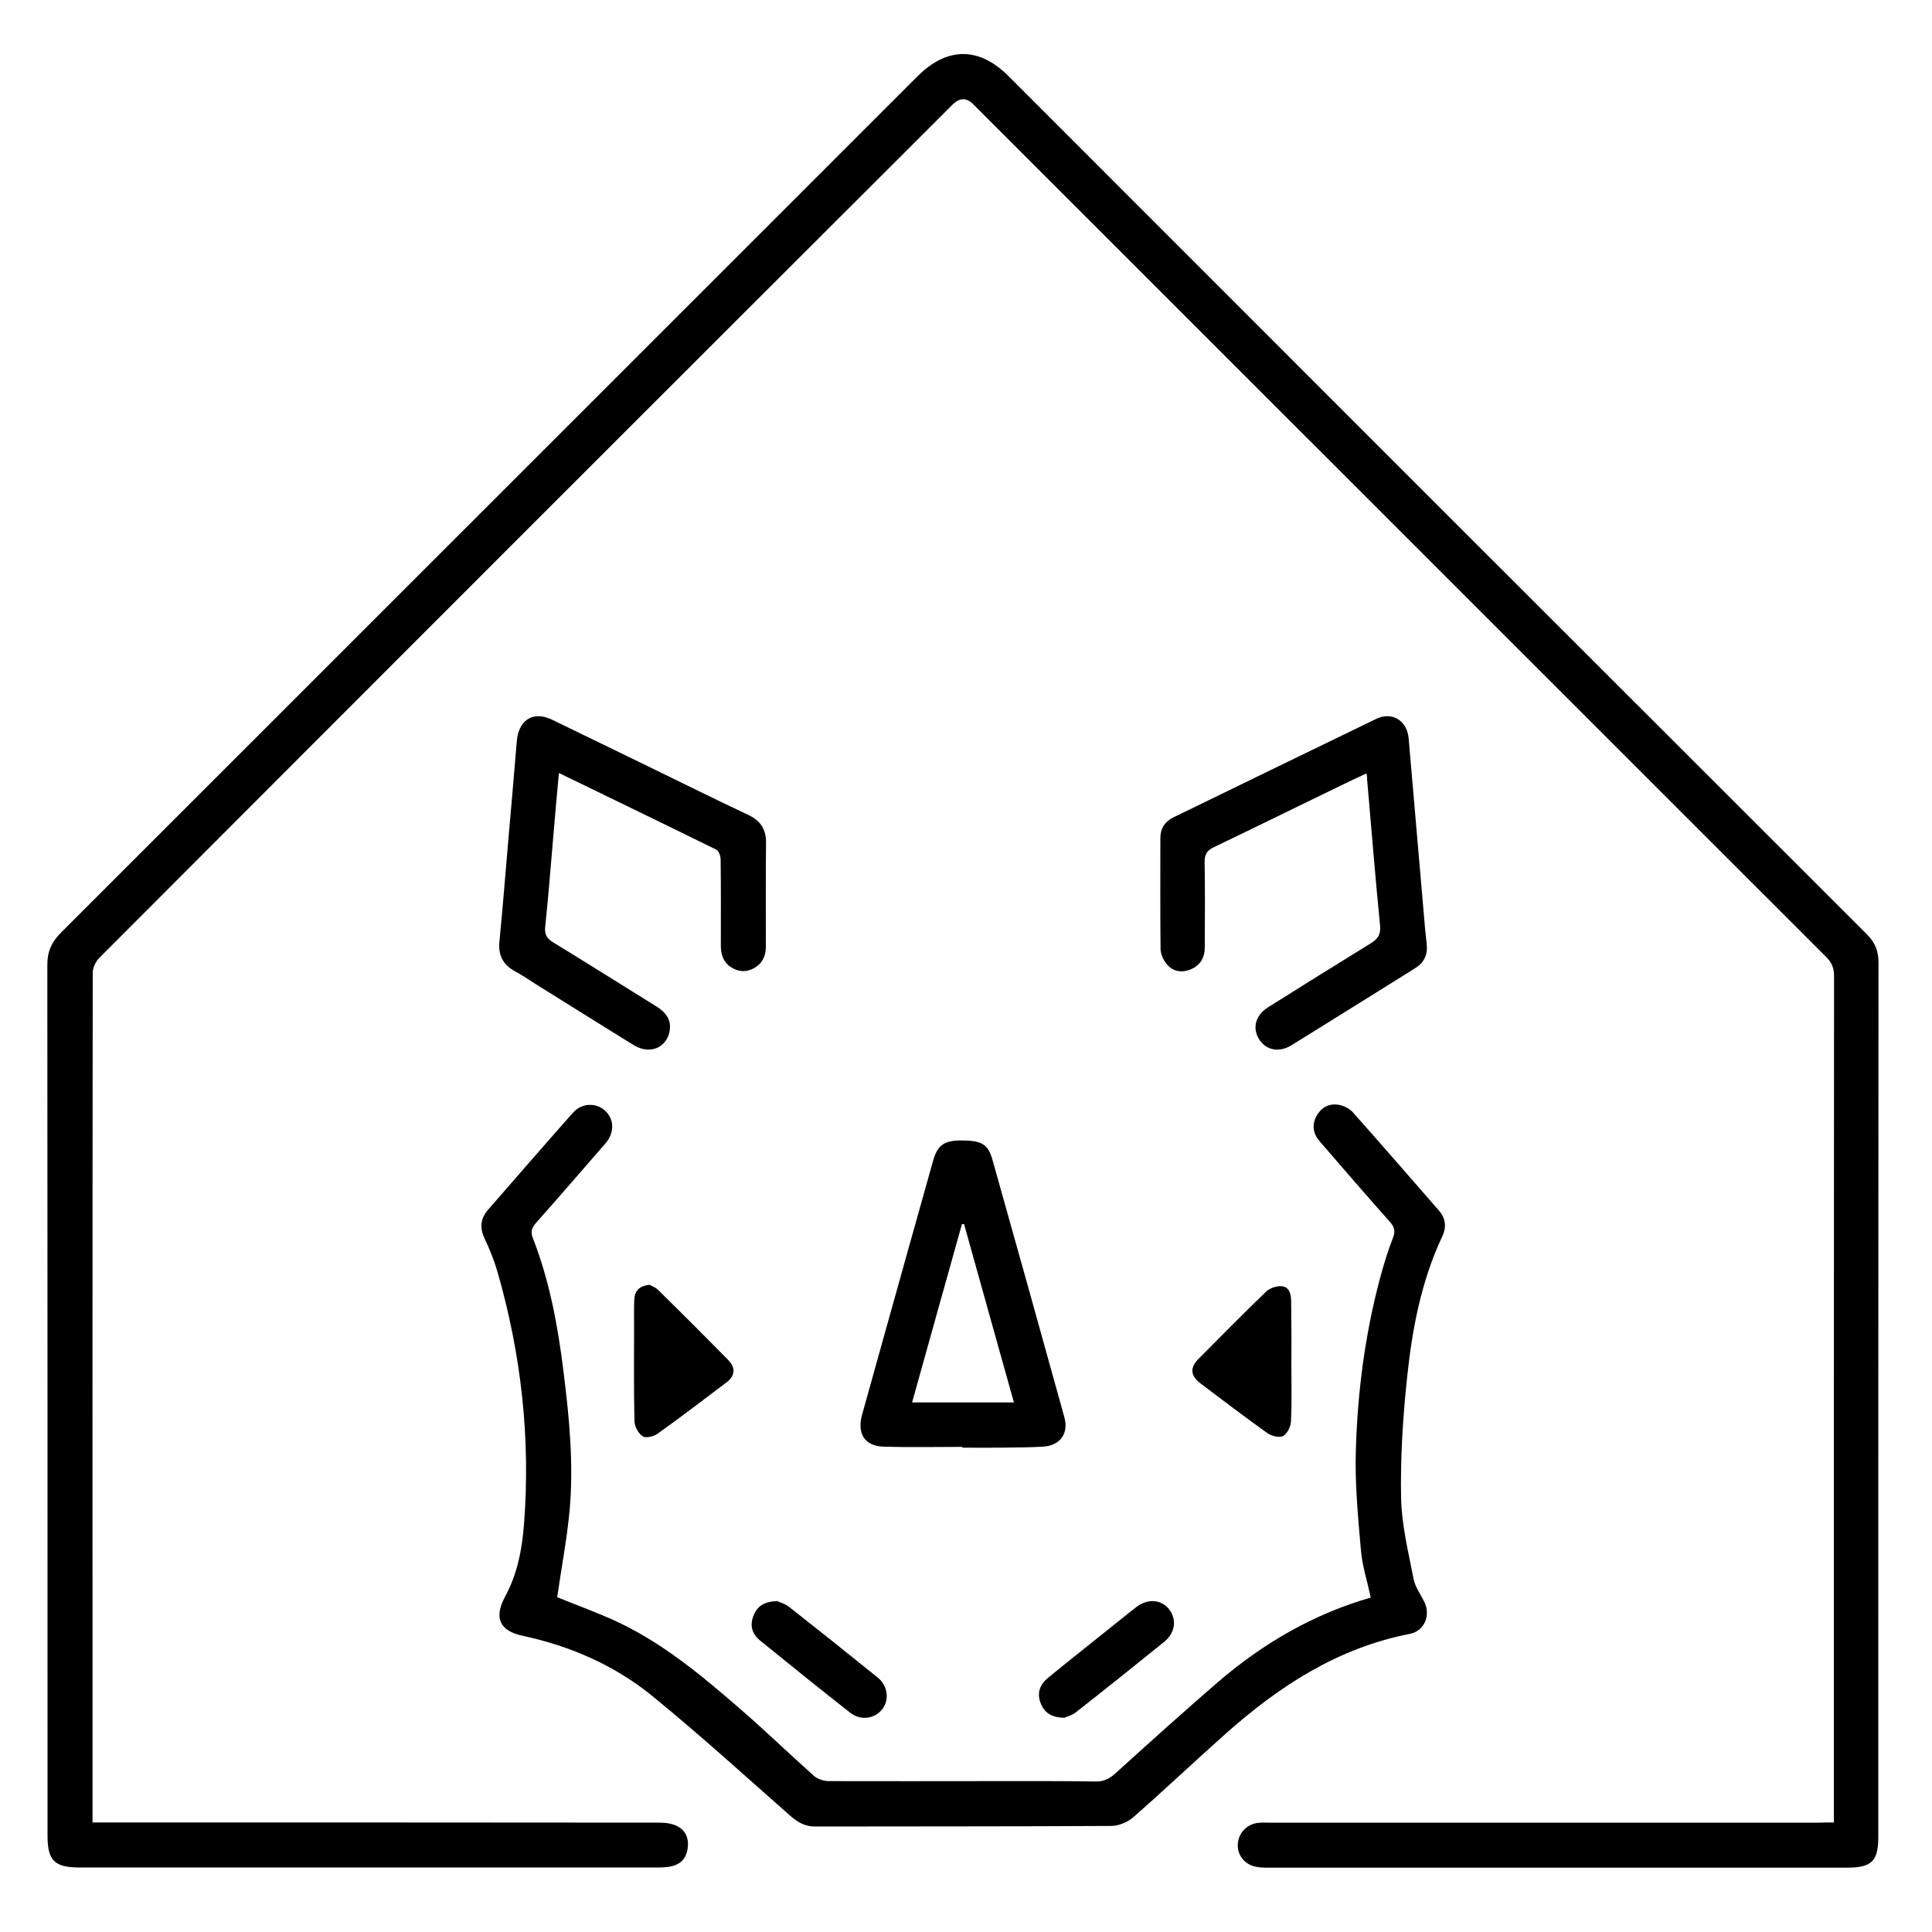 <?xml version="1.0" encoding="utf-8"?>
<!-- Generator: Adobe Illustrator 22.1.0, SVG Export Plug-In . SVG Version: 6.00 Build 0)  -->
<svg version="1.1" id="Layer_1" xmlns="http://www.w3.org/2000/svg" xmlns:xlink="http://www.w3.org/1999/xlink" x="0px" y="0px"
	 viewBox="0 0 1000 1000" style="enable-background:new 0 0 1000 1000;" xml:space="preserve">
<g>
	<path d="M949.2,943.3c0-2.8,0-4.7,0-6.6c0-143.8,0-287.7,0.1-431.5c0-4-1.1-6.9-4-9.8C799.6,349.7,653.9,204.1,508.2,58.4
		c-1.5-1.5-3-3-4.5-4.5c-3.4-3.4-6.9-3.3-10.3-0.1c-1.3,1.2-2.5,2.5-3.8,3.8C343.4,203.5,197.3,349.6,51.4,495.8
		c-1.9,1.9-3.4,5.1-3.4,7.7c-0.2,145.1-0.1,290.2-0.1,435.2c0,1.2,0,2.5,0,4.6c2.4,0,4.6,0,6.8,0c95.5,0,191.1,0,286.6,0.1
		c3.1,0,6.5,0.4,9.2,1.8c4.6,2.3,6.2,6.7,5.4,11.8c-0.7,4.7-3.5,7.8-8,8.9c-2.4,0.6-4.9,0.7-7.4,0.7c-99.8,0-199.6,0-299.4,0
		c-12.9,0-16.5-3.6-16.5-16.4c0-150.3,0-300.5-0.1-450.8c0-6.8,2.1-11.7,6.9-16.5C179.2,335.2,327,187.3,474.9,39.5
		c15.3-15.3,31.8-15.4,47.1-0.1C670,187.5,818.1,335.6,966.3,483.6c4.3,4.3,6,8.7,6,14.7c-0.1,150.8-0.1,301.6-0.1,452.4
		c0,12.7-3.4,16-16.3,16c-99.7,0-199.3,0-299,0c-2.5,0-5,0-7.4-0.6c-5.6-1.3-9.3-6.4-8.8-11.8c0.4-5.7,4.9-10.3,10.7-10.8
		c1.8-0.2,3.6-0.1,5.3-0.1c95,0,190,0,285,0C943.9,943.3,946.2,943.3,949.2,943.3z"/>
	<path d="M288.4,826.7c8.8,3.6,18.6,7.2,28.2,11.4c24.9,11.1,45.6,28.3,65.9,45.9c13.2,11.4,25.8,23.6,38.8,35.2
		c1.9,1.7,5,2.6,7.5,2.7c28.2,0.1,56.3,0,84.5,0c17.8,0,35.6-0.1,53.5,0.2c4.2,0.1,7.2-1.2,10.4-4.1c17.7-16,35.4-32,53.5-47.6
		c23.2-19.9,49.2-35,78.8-43.5c-1.8-8.4-4.4-16.4-5.1-24.6c-1.5-17.3-3.2-34.8-2.6-52.2c0.9-29.7,4.7-59.2,12.4-88.1
		c1.9-7.2,4.1-14.4,6.8-21.3c1.4-3.6,0.7-5.7-1.7-8.4c-12.2-13.7-24.2-27.6-36.2-41.5c-3.5-4.1-4.2-8.6-1.6-13.3
		c2.7-4.7,7-6.7,12.2-5.5c2.4,0.6,5.1,2,6.7,3.9c14.9,16.8,29.6,33.7,44.4,50.7c3.5,4,4,8.5,1.7,13.4c-10.9,23.2-15.6,48-18.2,73.1
		c-2.2,20.7-3.5,41.6-3.1,62.3c0.3,14,3.8,28.1,6.5,42c0.8,4,3.5,7.7,5.4,11.5c3.6,7,0.3,15.3-7.4,16.8c-37.1,7.2-67.4,26.9-95,51.4
		c-16.1,14.3-31.8,29.2-48,43.4c-2.9,2.6-7.5,4.5-11.3,4.6c-51.2,0.3-102.3,0.2-153.5,0.3c-5.3,0-9-2.2-12.8-5.5
		c-23.6-20.8-47-42.1-71.4-62c-19.5-15.9-42.4-25.9-67.1-31.2c-12.2-2.6-15.1-9.5-9-20.6c6.2-11.5,8.6-24.2,9.6-36.9
		c3.5-44.4-1.4-88.1-13.7-130.9c-1.7-5.9-4.1-11.8-6.7-17.3c-2.6-5.5-2.1-10.3,1.8-14.8c14.6-16.8,29.2-33.6,44-50.3
		c4.5-5.1,12.1-5.3,16.7-0.9c4.7,4.4,4.8,11.4,0.1,16.8c-11.9,13.7-23.8,27.5-35.9,41.1c-2.3,2.6-3,4.6-1.7,7.9
		c8.7,22.3,13,45.7,15.9,69.4c3,23.9,5.3,47.9,3.1,71.9C293.4,796.8,290.6,811.5,288.4,826.7z"/>
	<path d="M289.3,400.1c-1.1,11.9-2.1,22.8-3,33.8c-1.3,15.2-2.5,30.5-4.1,45.7c-0.4,3.9,0.6,6,4,8.1c17.9,10.9,35.7,22.2,53.5,33.2
		c4.8,3,7.9,6.8,6.9,12.7c-1.5,8.8-10.4,12.4-18.5,7.4c-16.8-10.3-33.5-20.9-50.3-31.3c-3.8-2.4-7.4-4.9-11.3-7
		c-6.2-3.4-8.7-8.3-8-15.4c1.8-18.2,3.2-36.5,4.8-54.8c1.3-14.7,2.6-29.4,3.8-44.2c0.2-2.1,0.3-4.3,0.6-6.4c1.6-9.9,8.9-13.8,18-9.4
		c16.2,7.8,32.3,15.7,48.4,23.5c17.7,8.6,35.4,17.4,53.2,25.8c6.4,3,9.3,7.5,9.2,14.7c-0.2,17.8-0.1,35.6-0.1,53.5
		c0,4.8-1.8,8.7-6.1,11.1c-4.1,2.3-8.2,2-12.1-0.6c-3.9-2.6-5.1-6.6-5.1-11.1c0-14.8,0.1-29.6-0.1-44.4c0-1.8-0.9-4.5-2.2-5.2
		C344,426.6,317.1,413.6,289.3,400.1z"/>
	<path d="M707.3,400.3c-4.7,2.2-9,4.2-13.3,6.3c-21.9,10.6-43.8,21.4-65.7,31.9c-3.6,1.7-4.8,3.7-4.8,7.7
		c0.3,14.6,0.1,29.2,0.1,43.8c0,5.7-2.3,10-8,12c-4.8,1.7-9,0.5-12-3.3c-1.6-2.1-2.9-5.1-2.9-7.7c-0.2-19.1-0.1-38.1-0.1-57.2
		c0-5,2.3-8.5,6.7-10.7c35-17,70-34.1,105-51c8.2-4,16,0.9,16.8,10c2.9,33.2,5.7,66.3,8.6,99.5c0.2,2.5,0.6,4.9,0.8,7.4
		c0.5,5.3-1.5,9.4-6.1,12.2c-21.3,13.3-42.6,26.6-63.9,39.8c-6.5,4-13.2,2.6-16.8-3.1c-3.6-5.8-1.9-12.4,4.6-16.5
		c17.6-11.1,35.3-22.1,53-33c3.9-2.4,5.5-4.6,5-9.6c-2.5-25.1-4.5-50.4-6.7-75.5C707.7,402.5,707.5,401.7,707.3,400.3z"/>
	<path d="M498.1,748.9c-13.5,0-27,0.3-40.6-0.1c-9.9-0.3-14-6.6-11.3-16.5c7.4-26.7,14.9-53.3,22.3-79.9
		c4.8-17.2,9.7-34.5,14.5-51.7c2.2-7.8,5.6-10.3,13.9-10.4c11.1-0.1,14.5,1.8,16.8,10c12.5,44.4,24.9,88.8,37.2,133.2
		c2.4,8.5-2.2,14.8-11.2,15.3c-6.9,0.4-13.9,0.4-20.8,0.5c-6.9,0.1-13.9,0-20.8,0C498.1,749.2,498.1,749,498.1,748.9z M524.8,725.9
		c-8.7-31.2-17.3-61.7-25.8-92.3c-0.4,0-0.7,0-1.1,0c-8.6,30.6-17.1,61.2-25.8,92.3C489.9,725.9,507,725.9,524.8,725.9z"/>
	<path d="M336.2,665c1,0.6,3.1,1.3,4.5,2.7c12.2,12,24.3,24.1,36.3,36.3c3.8,3.9,3.5,8.1-0.8,11.4c-11.9,9-23.8,18.1-36,26.8
		c-2,1.4-6,2.3-7.6,1.2c-2.2-1.5-4.1-5-4.2-7.7c-0.4-16.4-0.2-32.8-0.2-49.2c0-4.6-0.1-9.3,0.1-13.9
		C328.5,668.4,330.6,665.6,336.2,665z"/>
	<path d="M668.4,705.3c0,10.2,0.3,20.3-0.2,30.4c-0.1,2.7-1.9,6.4-4.1,7.6c-1.9,1-5.9,0-8.1-1.5c-11.7-8.4-23.2-17.1-34.7-25.8
		c-5.1-3.9-5.5-8-1.1-12.5c11.7-11.8,23.3-23.6,35.2-35c2-1.9,5.7-3.1,8.4-2.7c3.8,0.6,4.5,4.4,4.5,8
		C668.4,684.3,668.5,694.8,668.4,705.3z"/>
	<path d="M402.2,828.7c1.2,0.6,4.1,1.3,6.2,3c15.4,12.1,30.7,24.3,45.9,36.6c5.2,4.2,6.1,11.3,2.5,16.2c-3.8,5.1-11.2,6.3-16.6,2.1
		c-15.7-12.3-31.2-24.8-46.7-37.4c-4.1-3.3-5.6-7.7-3.5-12.9C391.9,831.4,395.4,829,402.2,828.7z"/>
	<path d="M551,889.1c-6.8-0.1-10.4-2.6-12.3-7.4c-2.2-5.4-0.4-9.9,3.8-13.3c9.6-7.9,19.4-15.6,29.1-23.4c5.6-4.4,11.1-9,16.7-13.3
		c5.8-4.4,12.7-3.8,16.7,1.1c4.2,5.2,3.4,12.3-2.4,17c-15.1,12.2-30.2,24.3-45.5,36.3C555.1,887.8,552.2,888.5,551,889.1z"/>
</g>
</svg>
